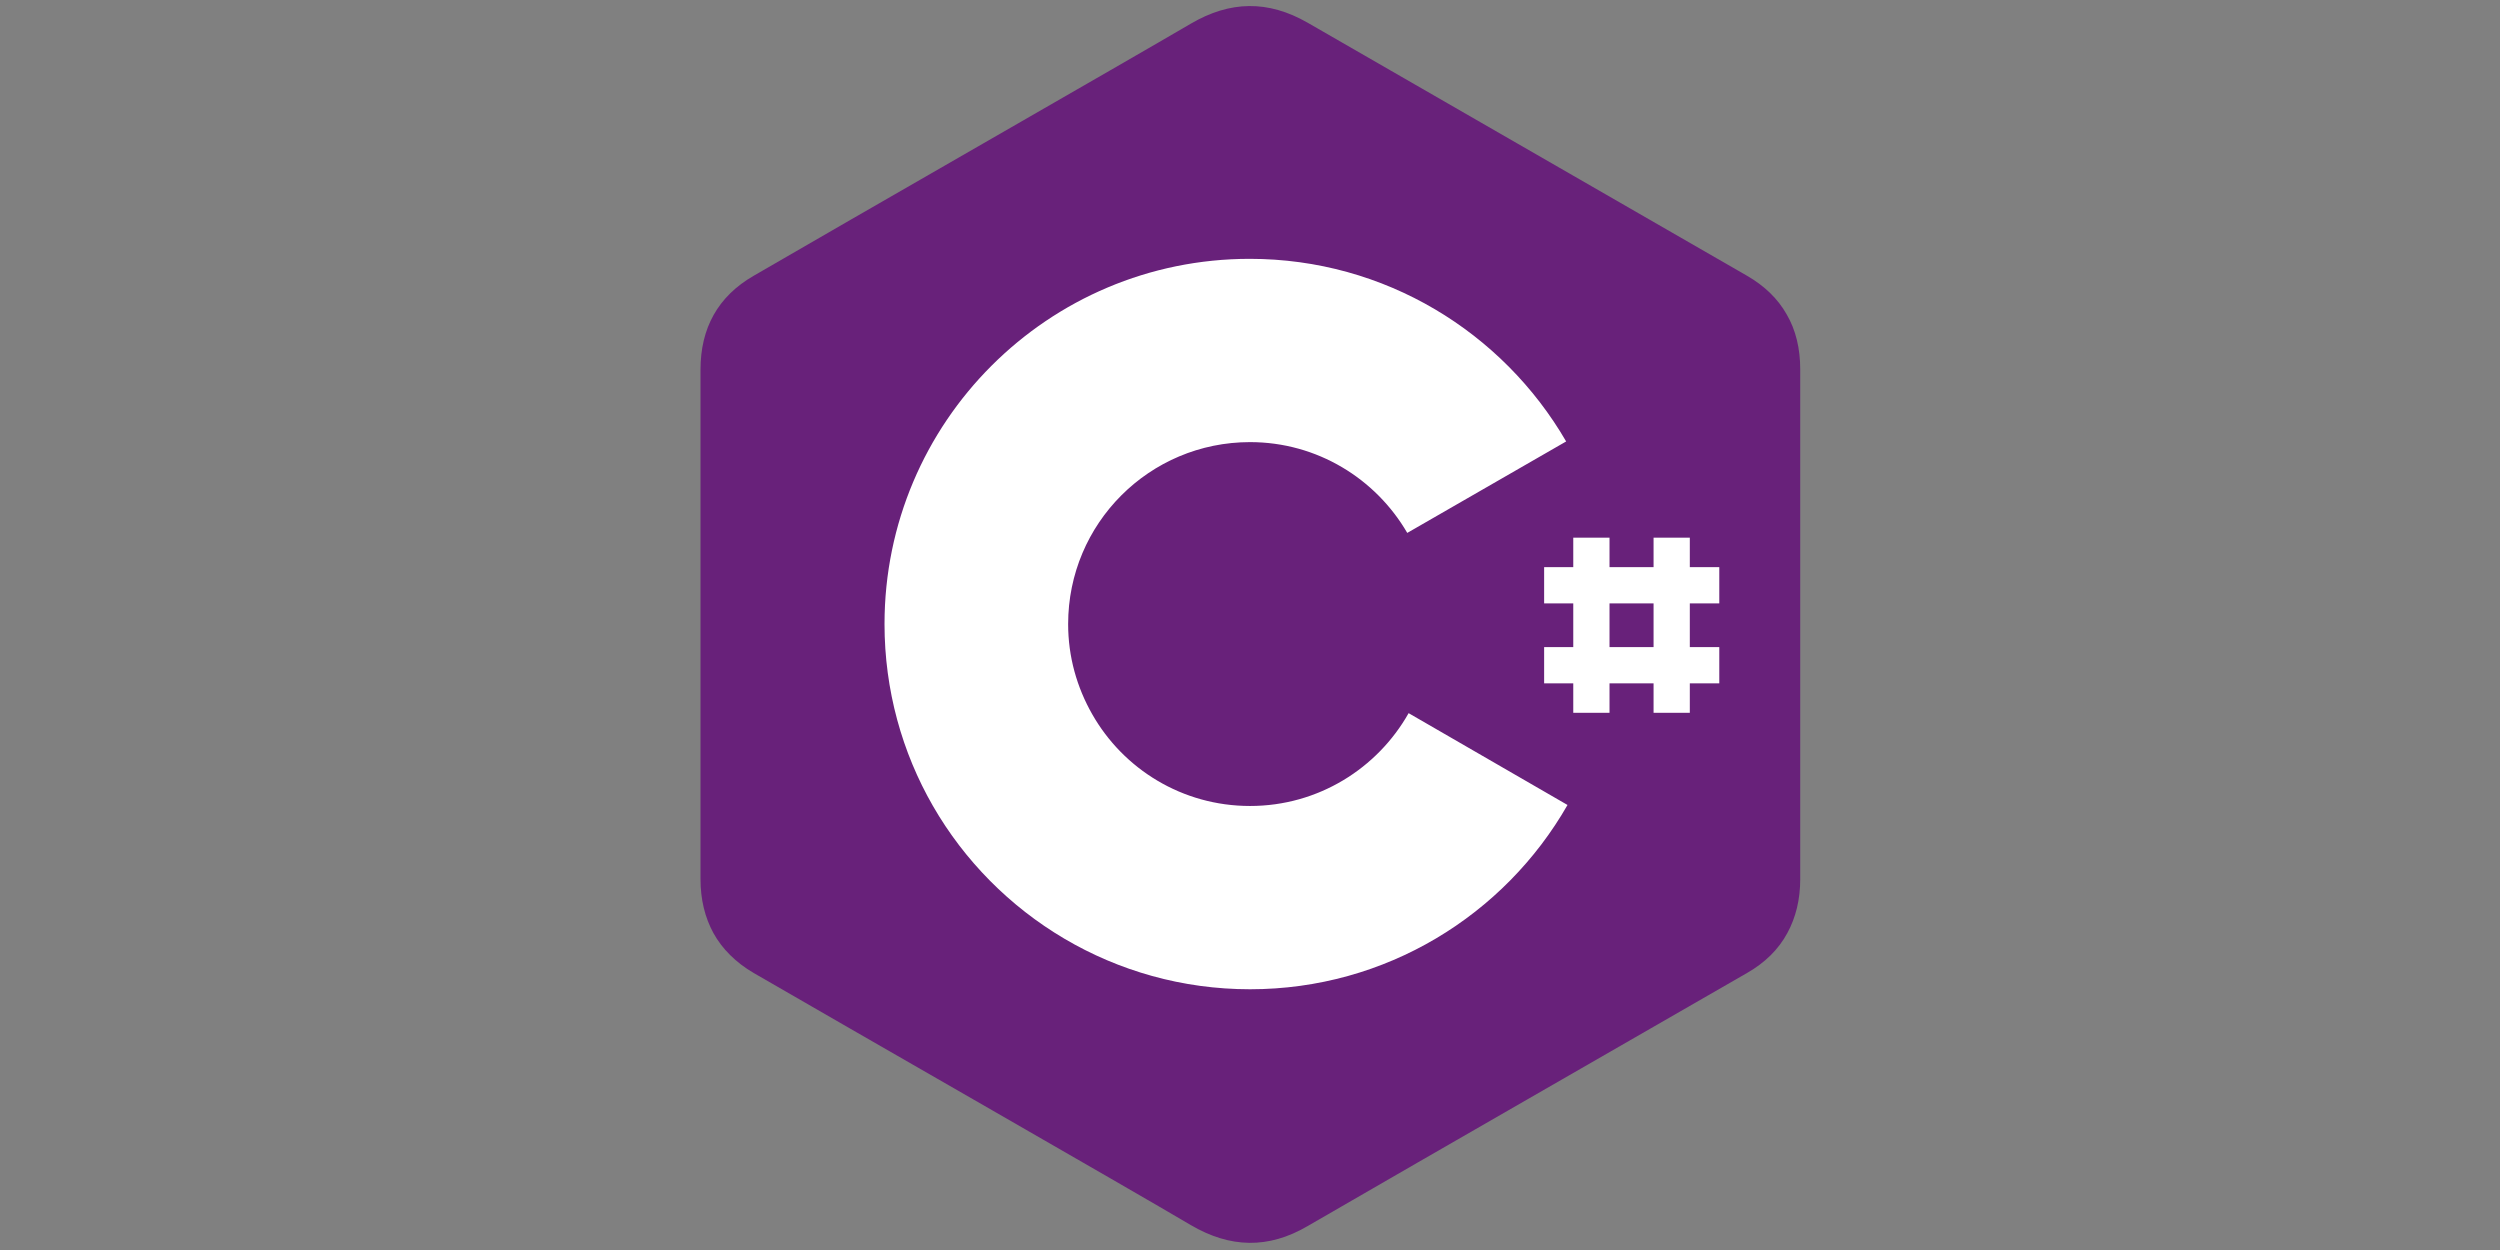 <svg width="176" height="88" viewBox="0 0 176 88" fill="none" xmlns="http://www.w3.org/2000/svg">
<rect x="0" y="0" width="176" height="88" fill="#808080" stroke="none"/>
<g clip-path="url(#clip0_993_60072)">
<path d="M126.736 25.997C126.736 24.542 126.426 23.23 125.782 22.133C125.162 21.036 124.232 20.13 122.991 19.414C112.688 13.476 102.361 7.537 92.057 1.598C89.266 -0 86.595 0.048 83.829 1.669C79.726 4.078 59.167 15.861 53.061 19.414C50.533 20.869 49.316 23.111 49.316 26.021V61.893C49.316 63.324 49.626 64.588 50.223 65.685C50.843 66.806 51.797 67.76 53.061 68.499C59.191 72.053 79.726 83.811 83.829 86.244C86.595 87.866 89.29 87.937 92.057 86.316C102.361 80.353 112.688 74.438 122.991 68.499C124.279 67.76 125.21 66.83 125.83 65.685C126.426 64.588 126.736 63.324 126.736 61.893V25.997Z" fill="#68217A"/>
<path d="M99.167 50.206C96.972 54.094 92.799 56.741 88.004 56.741C83.234 56.741 79.084 54.141 76.89 50.278C75.817 48.393 75.197 46.247 75.197 43.933C75.197 36.85 80.921 31.125 88.004 31.125C92.727 31.125 96.853 33.701 99.071 37.517L110.257 31.078C105.797 23.398 97.497 18.222 87.981 18.222C73.766 18.222 62.27 29.742 62.27 43.933C62.27 48.584 63.51 52.973 65.68 56.741C70.116 64.445 78.464 69.644 88.004 69.644C97.569 69.644 105.916 64.421 110.353 56.67L99.167 50.206ZM113.31 37.851H110.758V50.182H113.31V37.851ZM118.963 37.851H116.411V50.182H118.963V37.851Z" fill="white"/>
<path d="M121.038 39.927H108.707V42.479H121.038V39.927ZM121.038 45.556H108.707V48.108H121.038V45.556Z" fill="white"/>
</g>
<defs>
<clipPath id="clip0_993_60072">
<rect width="87.938" height="87.938" fill="white" transform="translate(44.059)"/>
</clipPath>
</defs>
</svg>
